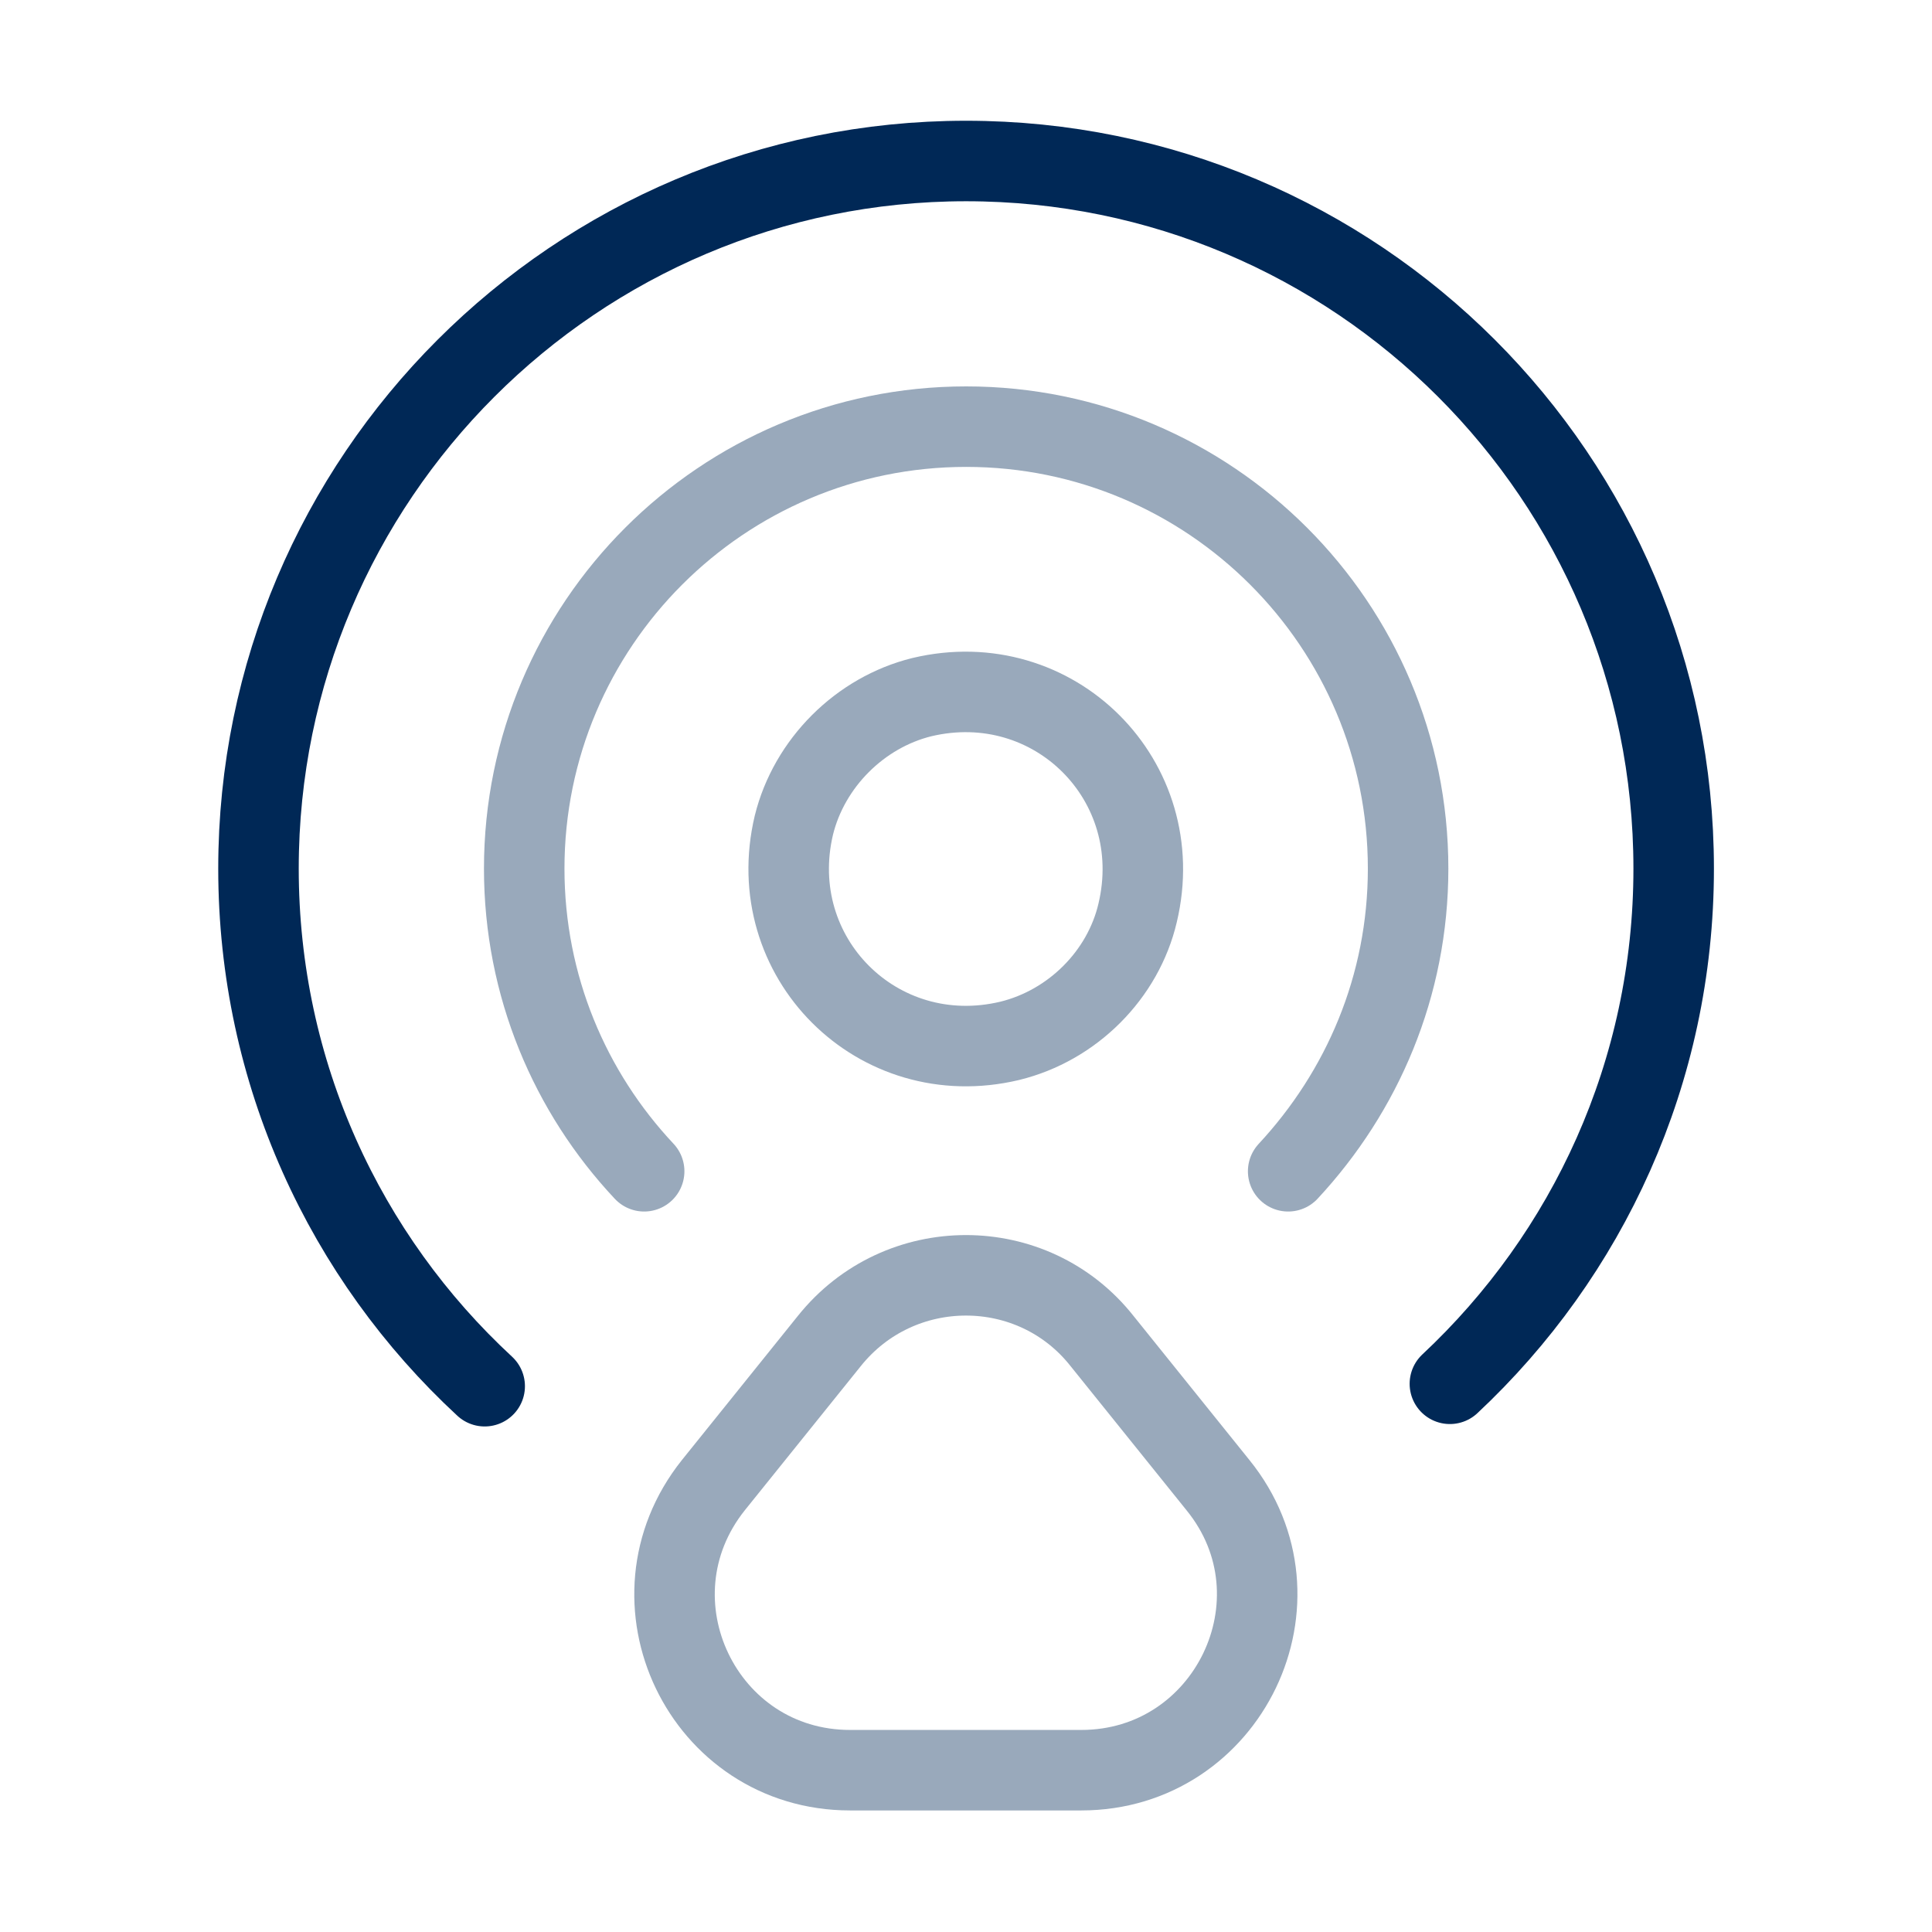 <svg width="24" height="24" viewBox="0 0 24 24" fill="none" xmlns="http://www.w3.org/2000/svg">
<path opacity="0.4" d="M14.132 11.34C14.522 9.7 13.092 8.27 11.452 8.66C10.682 8.85 10.052 9.48 9.862 10.25C9.472 11.89 10.902 13.32 12.542 12.93C13.322 12.74 13.952 12.11 14.132 11.34Z" stroke="#002856" stroke-linecap="round" stroke-linejoin="round"/>
<path d="M18.011 17.19C19.721 15.59 20.791 13.32 20.791 10.79C20.791 5.93 16.851 2 12.001 2C7.151 2 3.211 5.94 3.211 10.79C3.211 13.33 4.291 15.62 6.021 17.22" stroke="#002856" stroke-linecap="round" stroke-linejoin="round"/>
<path opacity="0.4" d="M8.002 14.55C7.082 13.57 6.512 12.25 6.512 10.79C6.512 7.76 8.972 5.3 12.002 5.3C15.032 5.3 17.492 7.76 17.492 10.79C17.492 12.25 16.922 13.56 16.002 14.55" stroke="#002856" stroke-linecap="round" stroke-linejoin="round"/>
<path opacity="0.4" d="M10.301 16.66L8.861 18.45C7.721 19.88 8.731 21.99 10.561 21.99H13.431C15.261 21.99 16.281 19.87 15.131 18.45L13.691 16.66C12.831 15.57 11.171 15.57 10.301 16.66Z" stroke="#002856" stroke-linecap="round" stroke-linejoin="round"/>
</svg>
